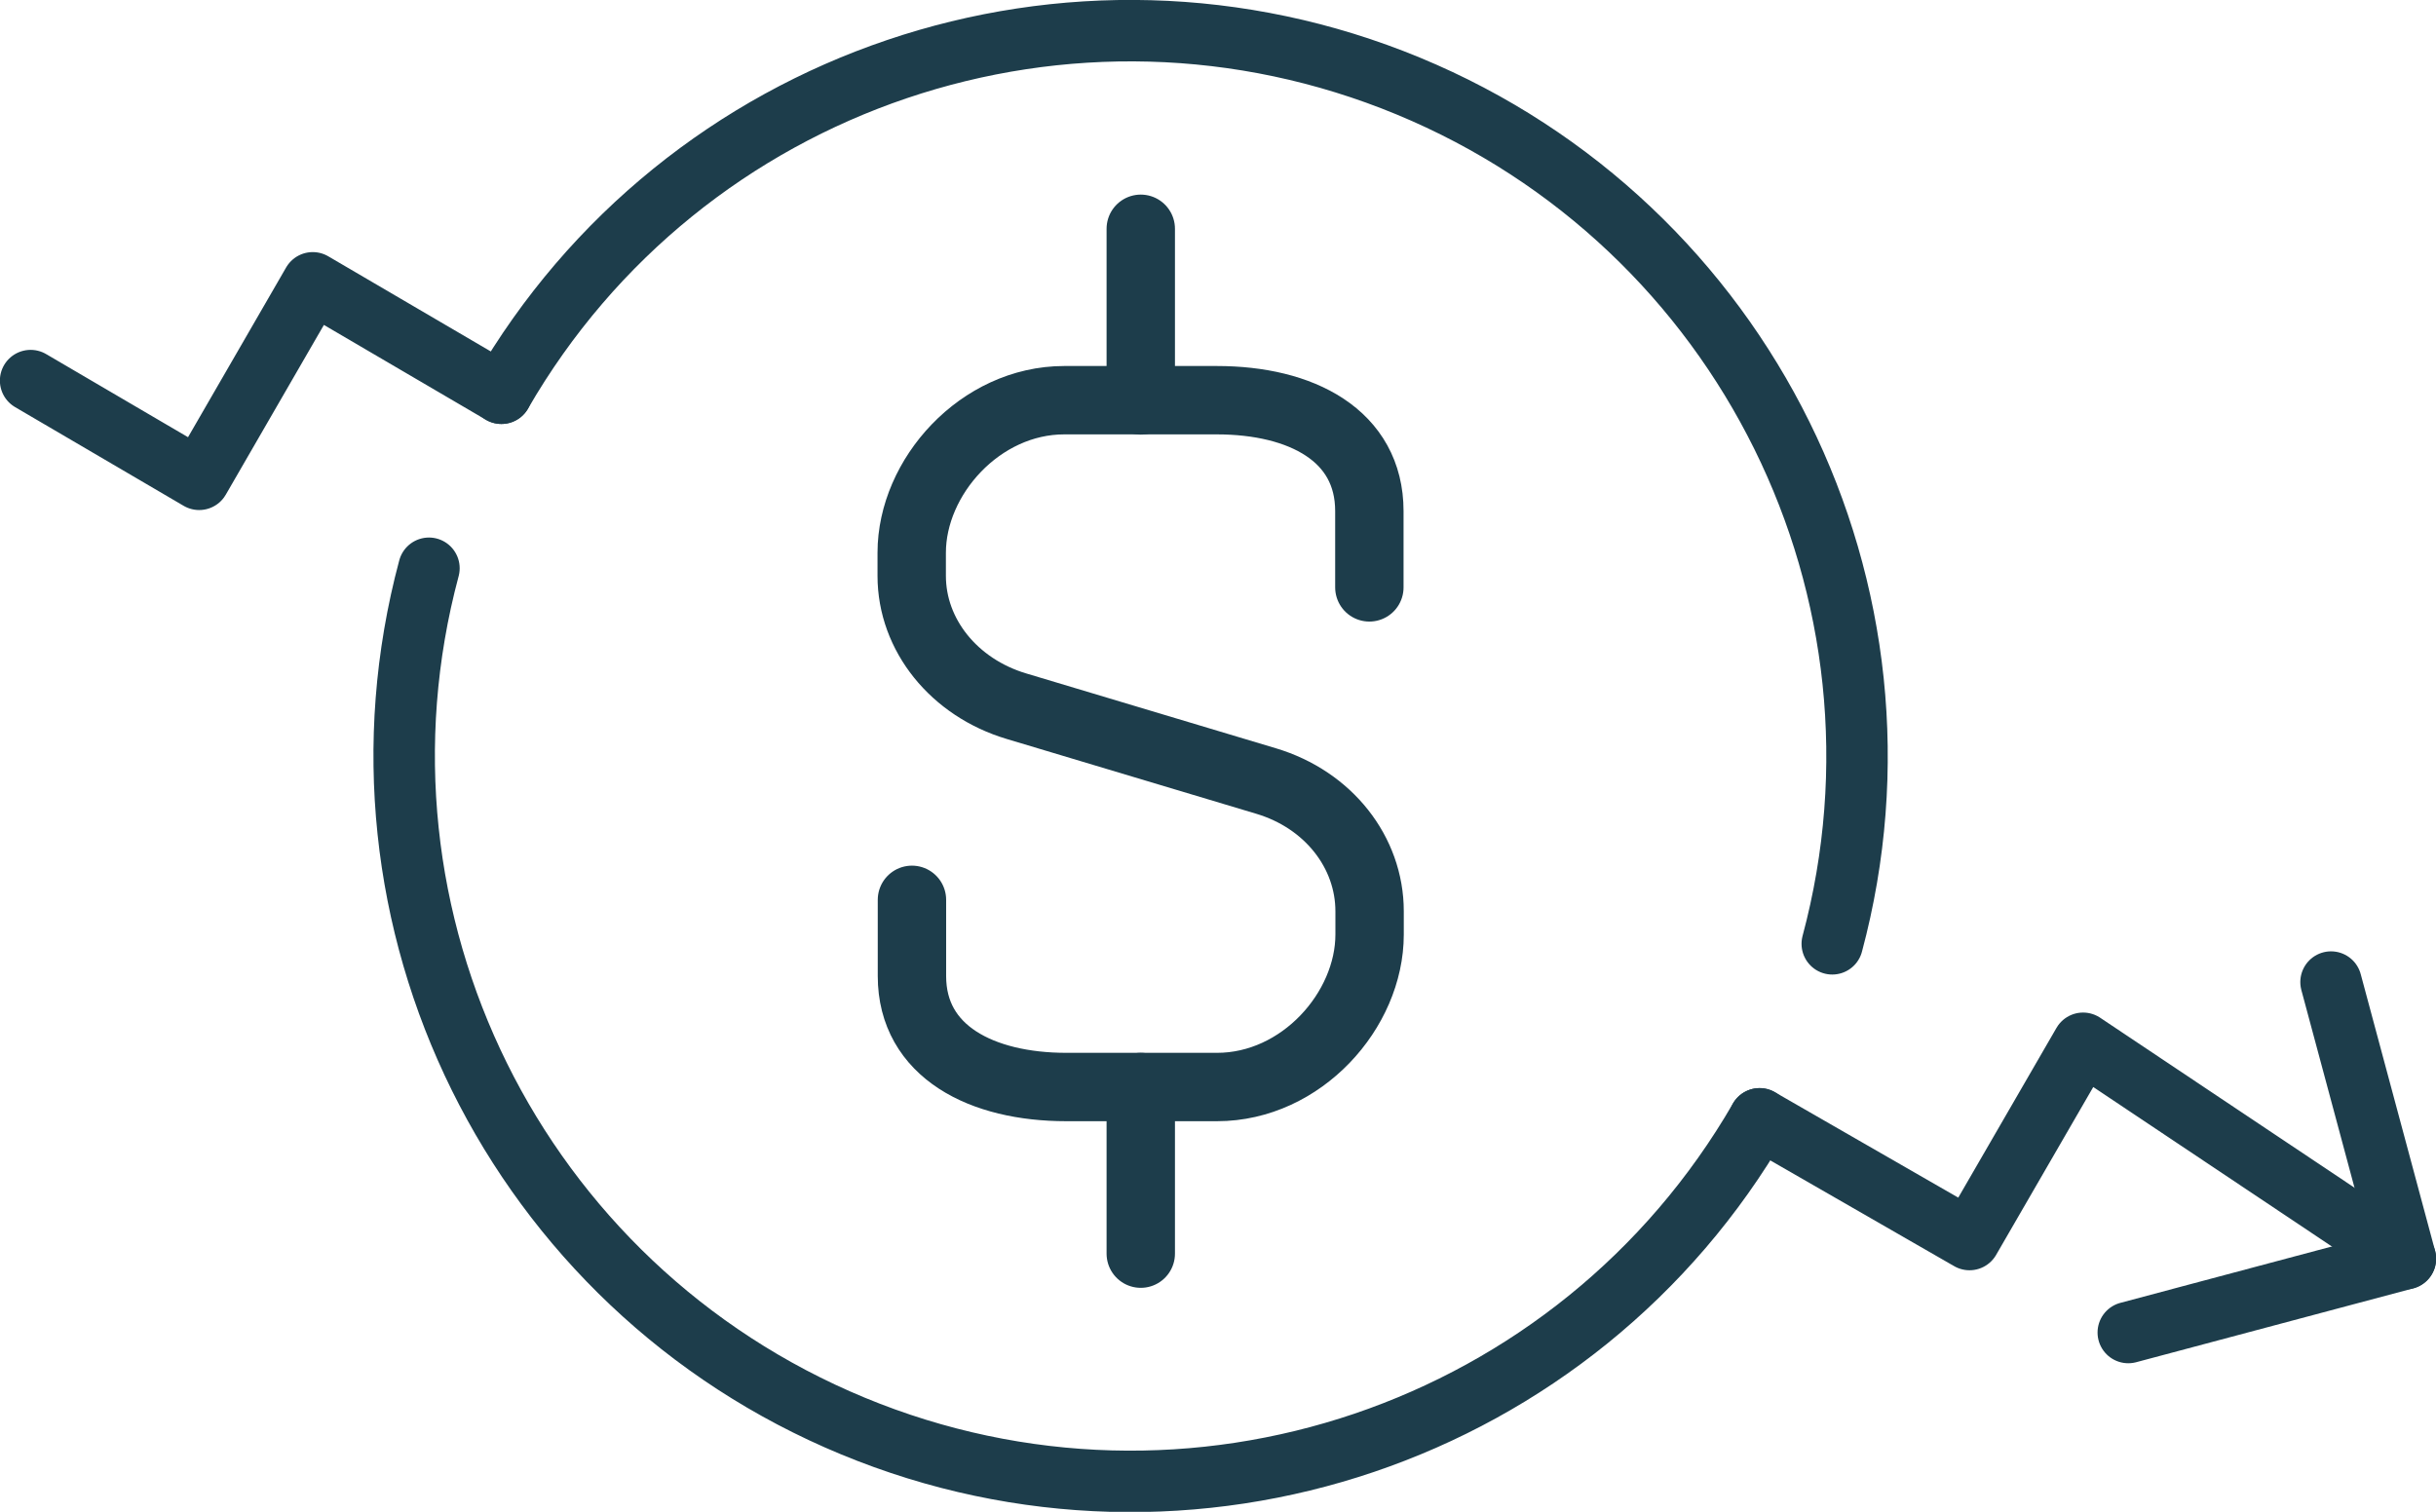 <?xml version="1.0" encoding="UTF-8"?><svg id="Layer_2" xmlns="http://www.w3.org/2000/svg" viewBox="0 0 101.88 63.24"><defs><style>.cls-1{stroke-linejoin:round;stroke-width:2.57px;}.cls-1,.cls-2{fill:none;stroke:#1d3d4b;stroke-linecap:round;}.cls-2{stroke-miterlimit:10;stroke-width:2.86px;}</style></defs><g id="Layer_1-2"><path class="cls-1" d="M20.97,16.45C28.59,3.26,44.81-2.23,58.9,3.6c14.08,5.83,21.67,21.18,17.73,35.88"/><polyline class="cls-1" points="73.59 46.8 82.37 51.85 87.12 43.64 100.6 52.65"/><polyline class="cls-1" points="97.49 41.08 100.6 52.65 89.01 55.74"/><polyline class="cls-1" points="20.97 16.45 13.08 11.83 8.33 20.05 1.28 15.92"/><path class="cls-1" d="M73.59,46.8c-7.62,13.18-23.84,18.68-37.92,12.85-14.08-5.83-21.67-21.18-17.73-35.88"/><path class="cls-2" d="M38.14,37.64v3.19c0,3.17,2.93,4.64,6.45,4.64h6.31c3.53,0,6.38-3.21,6.38-6.38v-.97c0-2.47-1.72-4.67-4.33-5.45l-10.44-3.13c-2.61-.78-4.38-2.98-4.38-5.45v-.97c0-3.17,2.86-6.38,6.38-6.38h6.38c3.53,0,6.38,1.47,6.38,4.64v3.19"/><line class="cls-2" x1="47.71" y1="16.75" x2="47.71" y2="9.57"/><line class="cls-2" x1="47.71" y1="45.47" x2="47.71" y2="52.44"/></g></svg>